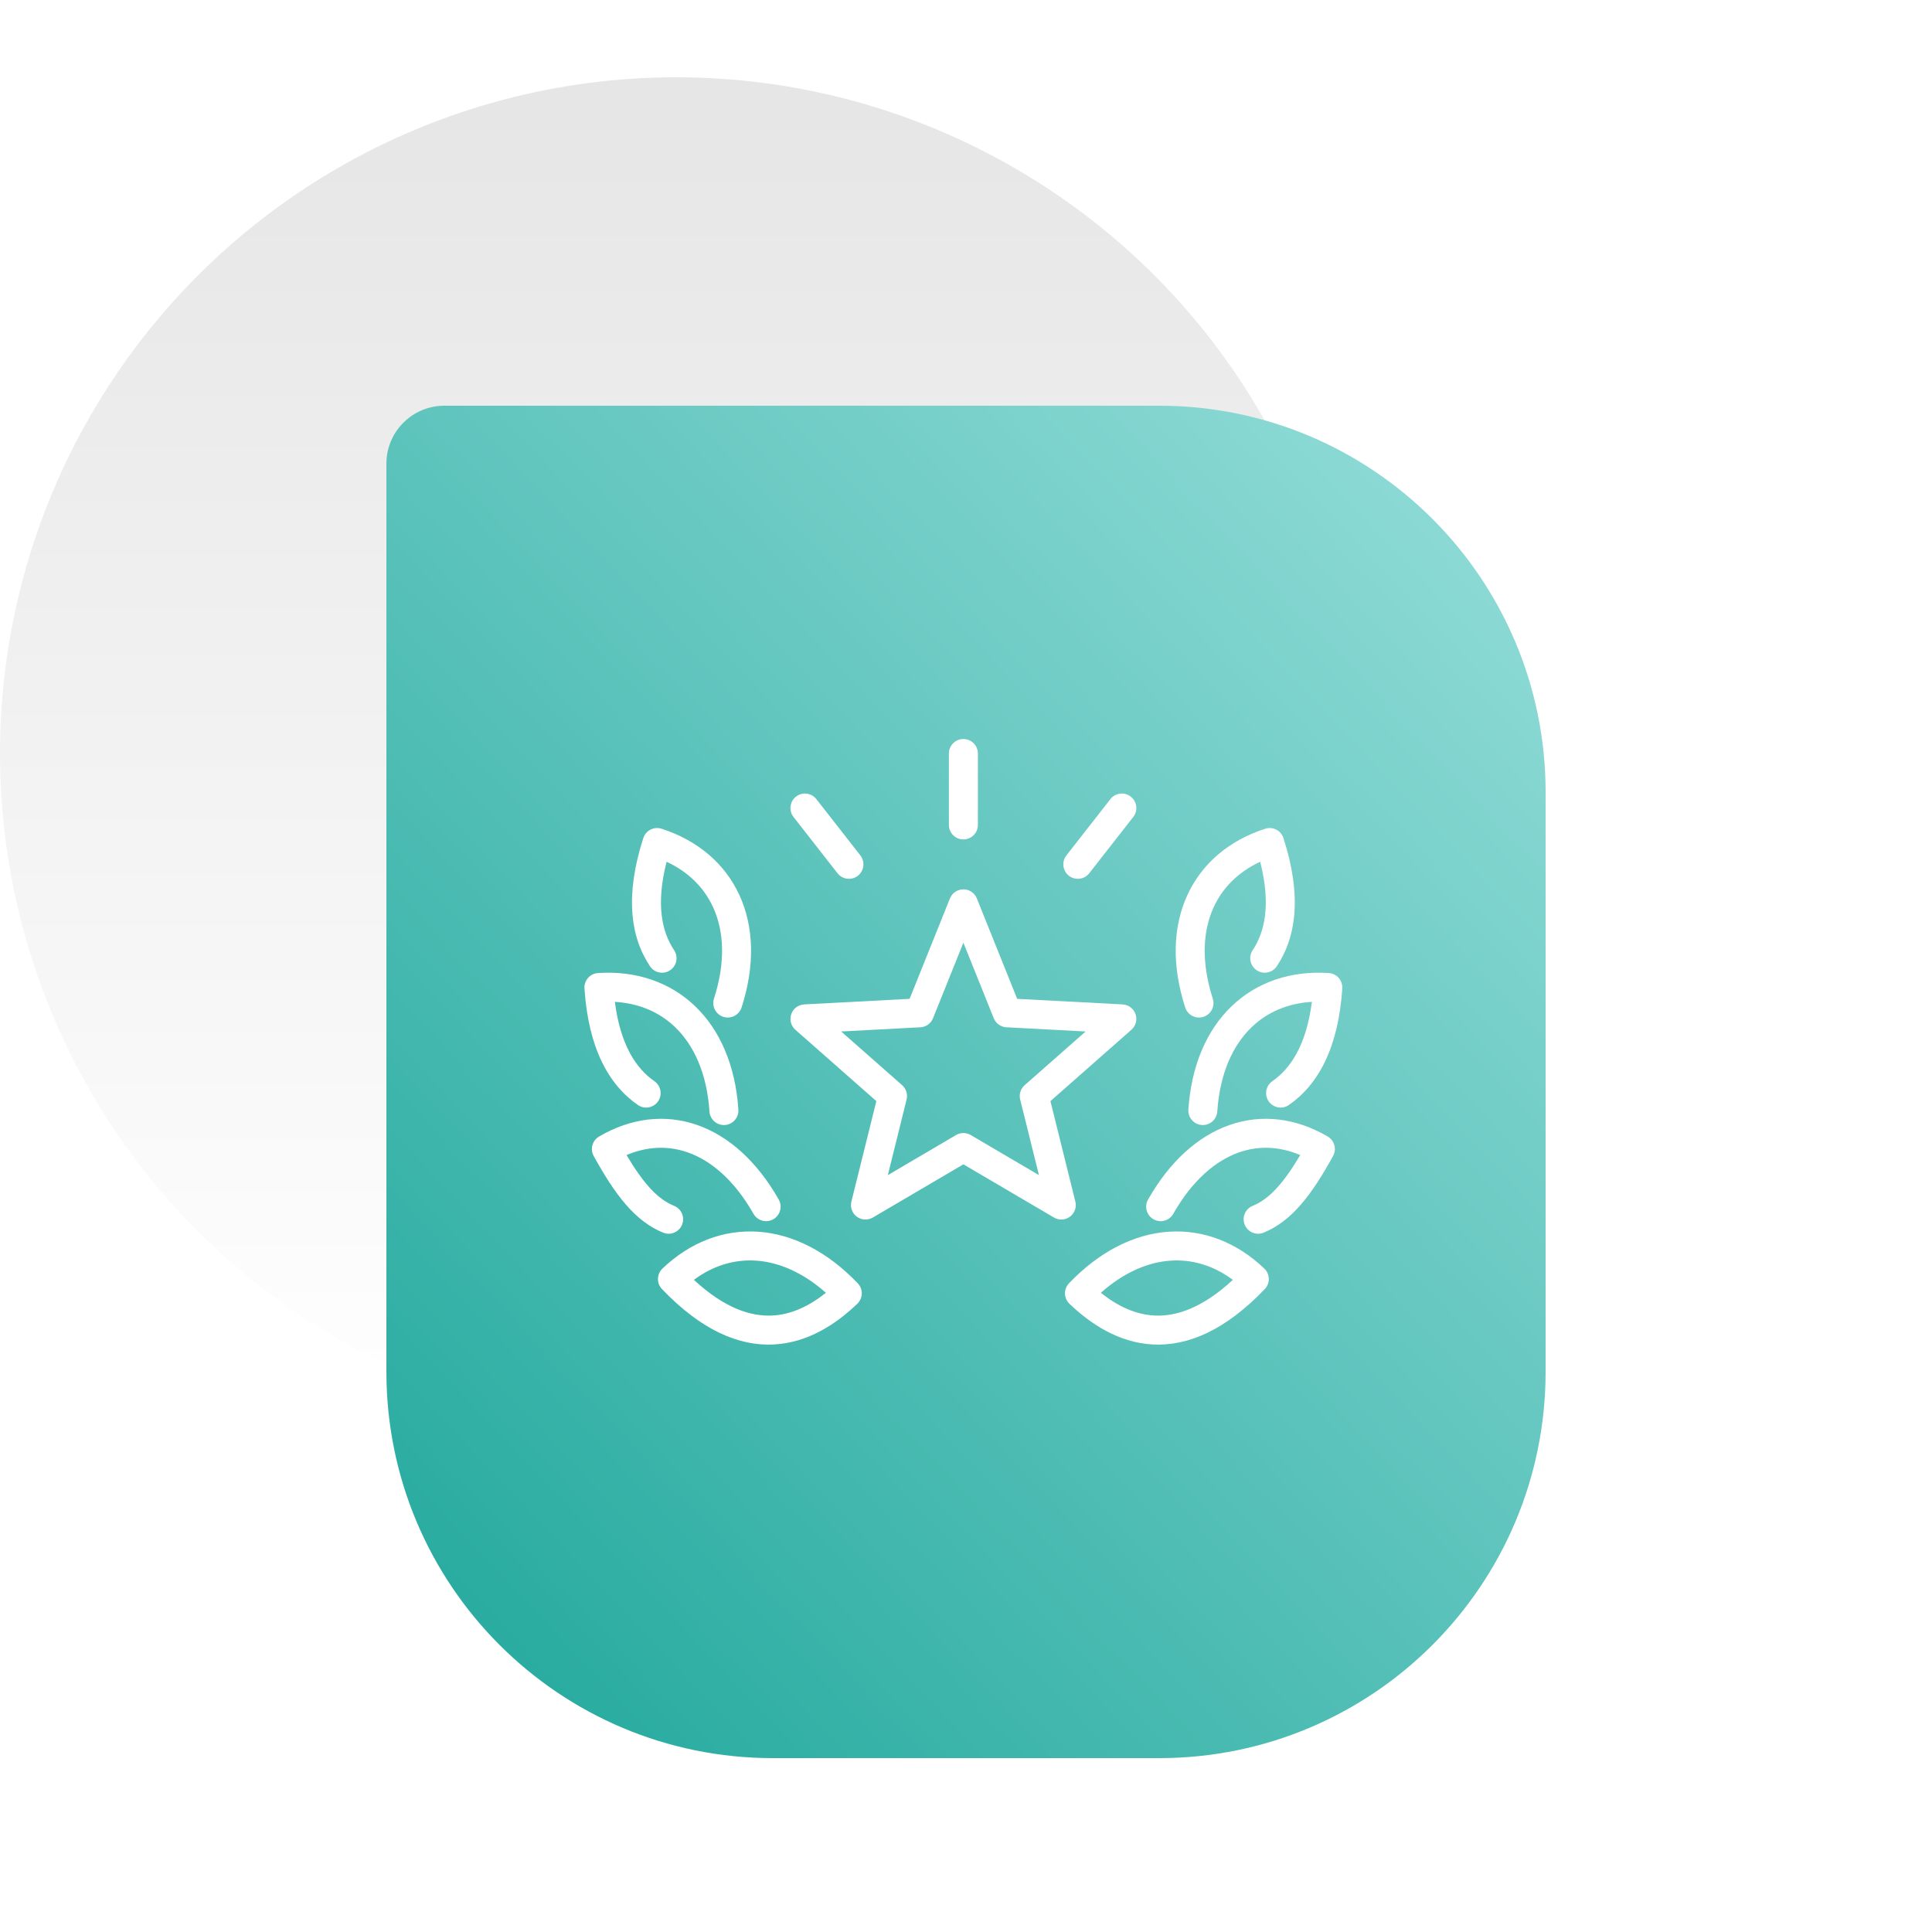 <?xml version="1.0" encoding="UTF-8"?> <svg xmlns="http://www.w3.org/2000/svg" width="100" height="100" viewBox="0 0 100 100" fill="none"><circle cx="35" cy="39" r="35" fill="white"></circle><circle cx="35" cy="39" r="35" fill="url(#paint0_linear_1633_22986)" fill-opacity="0.1"></circle><g filter="url(#filter0_d_1633_22986)"><path d="M20 22C20 20.343 21.343 19 23 19H60C71.046 19 80 27.954 80 39V69C80 80.046 71.046 89 60 89H40C28.954 89 20 80.046 20 69V22Z" fill="url(#paint1_linear_1633_22986)"></path></g><path fill-rule="evenodd" clip-rule="evenodd" d="M63.644 58.229C65.309 57.648 67.08 57.864 68.722 58.826C69.073 59.032 69.196 59.48 68.999 59.836C67.899 61.827 66.879 63.197 65.406 63.802C65.023 63.96 64.585 63.777 64.427 63.394C64.27 63.011 64.453 62.572 64.836 62.415C65.671 62.072 66.395 61.308 67.3 59.786C66.218 59.328 65.141 59.295 64.138 59.645C62.915 60.072 61.711 61.1 60.728 62.828C60.523 63.188 60.065 63.314 59.705 63.109C59.345 62.904 59.219 62.446 59.424 62.086C60.536 60.132 61.993 58.805 63.644 58.229Z" fill="white"></path><path fill-rule="evenodd" clip-rule="evenodd" d="M60.482 63.754C62.289 63.63 64.021 64.304 65.441 65.661C65.585 65.798 65.668 65.987 65.673 66.186C65.677 66.385 65.603 66.578 65.465 66.722C63.425 68.856 61.484 69.68 59.682 69.59C57.907 69.501 56.453 68.532 55.355 67.484C55.212 67.346 55.128 67.157 55.124 66.958C55.119 66.759 55.194 66.567 55.331 66.423C56.896 64.786 58.682 63.878 60.482 63.754ZM56.98 66.915C57.815 67.581 58.743 68.041 59.757 68.092C60.86 68.147 62.215 67.723 63.813 66.245C62.81 65.5 61.702 65.174 60.585 65.251C59.419 65.331 58.176 65.854 56.98 66.915Z" fill="white"></path><path fill-rule="evenodd" clip-rule="evenodd" d="M63.749 52.081C65.057 50.827 66.818 50.234 68.778 50.364C68.977 50.377 69.162 50.469 69.293 50.619C69.424 50.769 69.49 50.964 69.477 51.163C69.272 54.226 68.242 56.132 66.712 57.194C66.372 57.431 65.904 57.346 65.668 57.006C65.432 56.666 65.516 56.198 65.857 55.962C66.791 55.313 67.613 54.109 67.903 51.856C66.656 51.928 65.596 52.388 64.788 53.163C63.812 54.1 63.138 55.56 63.007 57.532C62.979 57.945 62.622 58.258 62.209 58.23C61.795 58.203 61.483 57.846 61.51 57.432C61.66 55.172 62.447 53.33 63.749 52.081Z" fill="white"></path><path fill-rule="evenodd" clip-rule="evenodd" d="M65.487 42.895C65.881 42.768 66.304 42.984 66.431 43.379C67.376 46.306 67.12 48.46 66.087 50.013C65.857 50.358 65.391 50.451 65.047 50.221C64.702 49.992 64.608 49.526 64.838 49.182C65.469 48.233 65.791 46.809 65.226 44.605C64.093 45.132 63.278 45.951 62.814 46.97C62.253 48.201 62.167 49.807 62.773 51.687C62.901 52.081 62.684 52.504 62.29 52.631C61.896 52.758 61.473 52.541 61.346 52.147C60.65 49.992 60.701 47.99 61.449 46.348C62.2 44.7 63.617 43.498 65.487 42.895Z" fill="white"></path><path fill-rule="evenodd" clip-rule="evenodd" d="M32.429 59.786C33.512 59.328 34.589 59.295 35.592 59.645C36.814 60.072 38.018 61.1 39.002 62.828C39.207 63.188 39.665 63.314 40.025 63.109C40.385 62.904 40.51 62.446 40.306 62.086C39.194 60.132 37.737 58.805 36.086 58.229C34.421 57.648 32.65 57.864 31.008 58.826C30.656 59.032 30.533 59.48 30.73 59.836C31.83 61.827 32.85 63.197 34.324 63.802C34.707 63.96 35.145 63.777 35.302 63.394C35.46 63.011 35.277 62.572 34.894 62.415C34.059 62.072 33.335 61.308 32.429 59.786Z" fill="white"></path><path fill-rule="evenodd" clip-rule="evenodd" d="M35.916 66.245C37.514 67.723 38.869 68.147 39.972 68.092C40.985 68.041 41.914 67.581 42.748 66.915C41.552 65.854 40.309 65.331 39.144 65.251C38.027 65.174 36.919 65.5 35.916 66.245ZM39.247 63.754C41.047 63.878 42.832 64.786 44.397 66.423C44.535 66.567 44.609 66.759 44.605 66.958C44.6 67.157 44.517 67.346 44.373 67.484C43.275 68.532 41.822 69.501 40.047 69.59C38.245 69.68 36.303 68.856 34.263 66.722C34.126 66.578 34.051 66.385 34.056 66.186C34.06 65.987 34.144 65.798 34.288 65.661C35.708 64.304 37.439 63.63 39.247 63.754Z" fill="white"></path><path fill-rule="evenodd" clip-rule="evenodd" d="M31.825 51.856C33.073 51.928 34.133 52.388 34.941 53.163C35.917 54.1 36.591 55.56 36.722 57.532C36.749 57.945 37.106 58.258 37.52 58.23C37.933 58.203 38.246 57.846 38.218 57.432C38.068 55.172 37.281 53.33 35.979 52.081C34.672 50.827 32.91 50.234 30.95 50.364C30.752 50.377 30.567 50.469 30.436 50.619C30.305 50.769 30.238 50.964 30.252 51.163C30.456 54.226 31.486 56.132 33.016 57.194C33.357 57.431 33.824 57.346 34.06 57.006C34.296 56.666 34.212 56.198 33.872 55.962C32.937 55.313 32.115 54.109 31.825 51.856Z" fill="white"></path><path fill-rule="evenodd" clip-rule="evenodd" d="M33.298 43.379C33.425 42.984 33.848 42.768 34.242 42.895C36.112 43.498 37.529 44.7 38.28 46.348C39.028 47.99 39.079 49.992 38.384 52.147C38.256 52.541 37.834 52.758 37.44 52.631C37.045 52.504 36.829 52.081 36.956 51.687C37.563 49.807 37.476 48.201 36.915 46.97C36.451 45.951 35.637 45.132 34.503 44.605C33.938 46.809 34.26 48.233 34.892 49.182C35.121 49.526 35.028 49.992 34.683 50.221C34.338 50.451 33.872 50.358 33.643 50.013C32.609 48.46 32.353 46.306 33.298 43.379Z" fill="white"></path><path fill-rule="evenodd" clip-rule="evenodd" d="M49.865 46.032C50.171 46.032 50.447 46.218 50.561 46.502L52.649 51.7L58.106 51.988C58.41 52.004 58.675 52.203 58.775 52.491C58.875 52.779 58.791 53.098 58.562 53.3L54.37 56.994L55.661 62.193C55.734 62.486 55.624 62.794 55.382 62.975C55.14 63.155 54.814 63.173 54.553 63.02L49.865 60.265L45.176 63.02C44.916 63.173 44.589 63.155 44.347 62.975C44.105 62.794 43.995 62.486 44.068 62.193L45.36 56.994L41.167 53.3C40.939 53.098 40.855 52.779 40.955 52.491C41.055 52.203 41.319 52.004 41.624 51.988L47.081 51.7L49.169 46.502C49.283 46.218 49.559 46.032 49.865 46.032ZM49.865 48.794L48.294 52.703C48.185 52.974 47.929 53.157 47.638 53.172L43.538 53.389L46.694 56.169C46.904 56.355 46.993 56.641 46.925 56.913L45.954 60.824L49.485 58.749C49.719 58.611 50.01 58.611 50.245 58.749L53.776 60.824L52.804 56.913C52.737 56.641 52.826 56.355 53.036 56.169L56.192 53.389L52.092 53.172C51.8 53.157 51.544 52.974 51.436 52.703L49.865 48.794Z" fill="white"></path><path fill-rule="evenodd" clip-rule="evenodd" d="M49.865 38.251C50.279 38.251 50.615 38.587 50.615 39.001V42.699C50.615 43.113 50.279 43.449 49.865 43.449C49.451 43.449 49.115 43.113 49.115 42.699V39.001C49.115 38.587 49.451 38.251 49.865 38.251Z" fill="white"></path><path fill-rule="evenodd" clip-rule="evenodd" d="M41.201 41.233C41.528 40.978 41.999 41.035 42.254 41.362L44.532 44.276C44.787 44.602 44.729 45.074 44.403 45.329C44.077 45.584 43.605 45.526 43.35 45.2L41.072 42.286C40.817 41.959 40.875 41.488 41.201 41.233Z" fill="white"></path><path fill-rule="evenodd" clip-rule="evenodd" d="M58.528 41.233C58.855 41.488 58.912 41.959 58.657 42.286L56.379 45.2C56.124 45.526 55.653 45.584 55.327 45.329C55 45.074 54.942 44.602 55.197 44.276L57.475 41.362C57.731 41.035 58.202 40.978 58.528 41.233Z" fill="white"></path><defs><filter id="filter0_d_1633_22986" x="12" y="13" width="76" height="86" filterUnits="userSpaceOnUse" color-interpolation-filters="sRGB"><feFlood flood-opacity="0" result="BackgroundImageFix"></feFlood><feColorMatrix in="SourceAlpha" type="matrix" values="0 0 0 0 0 0 0 0 0 0 0 0 0 0 0 0 0 0 127 0" result="hardAlpha"></feColorMatrix><feOffset dy="2"></feOffset><feGaussianBlur stdDeviation="4"></feGaussianBlur><feComposite in2="hardAlpha" operator="out"></feComposite><feColorMatrix type="matrix" values="0 0 0 0 0.122 0 0 0 0 0.655 0 0 0 0 0.608 0 0 0 0.8 0"></feColorMatrix><feBlend mode="normal" in2="BackgroundImageFix" result="effect1_dropShadow_1633_22986"></feBlend><feBlend mode="normal" in="SourceGraphic" in2="effect1_dropShadow_1633_22986" result="shape"></feBlend></filter><linearGradient id="paint0_linear_1633_22986" x1="35" y1="4" x2="35" y2="74" gradientUnits="userSpaceOnUse"><stop></stop><stop offset="1" stop-opacity="0"></stop></linearGradient><linearGradient id="paint1_linear_1633_22986" x1="80" y1="19" x2="13.361" y2="81.974" gradientUnits="userSpaceOnUse"><stop stop-color="#96DEDA"></stop><stop offset="1" stop-color="#1FA79B"></stop></linearGradient></defs></svg> 